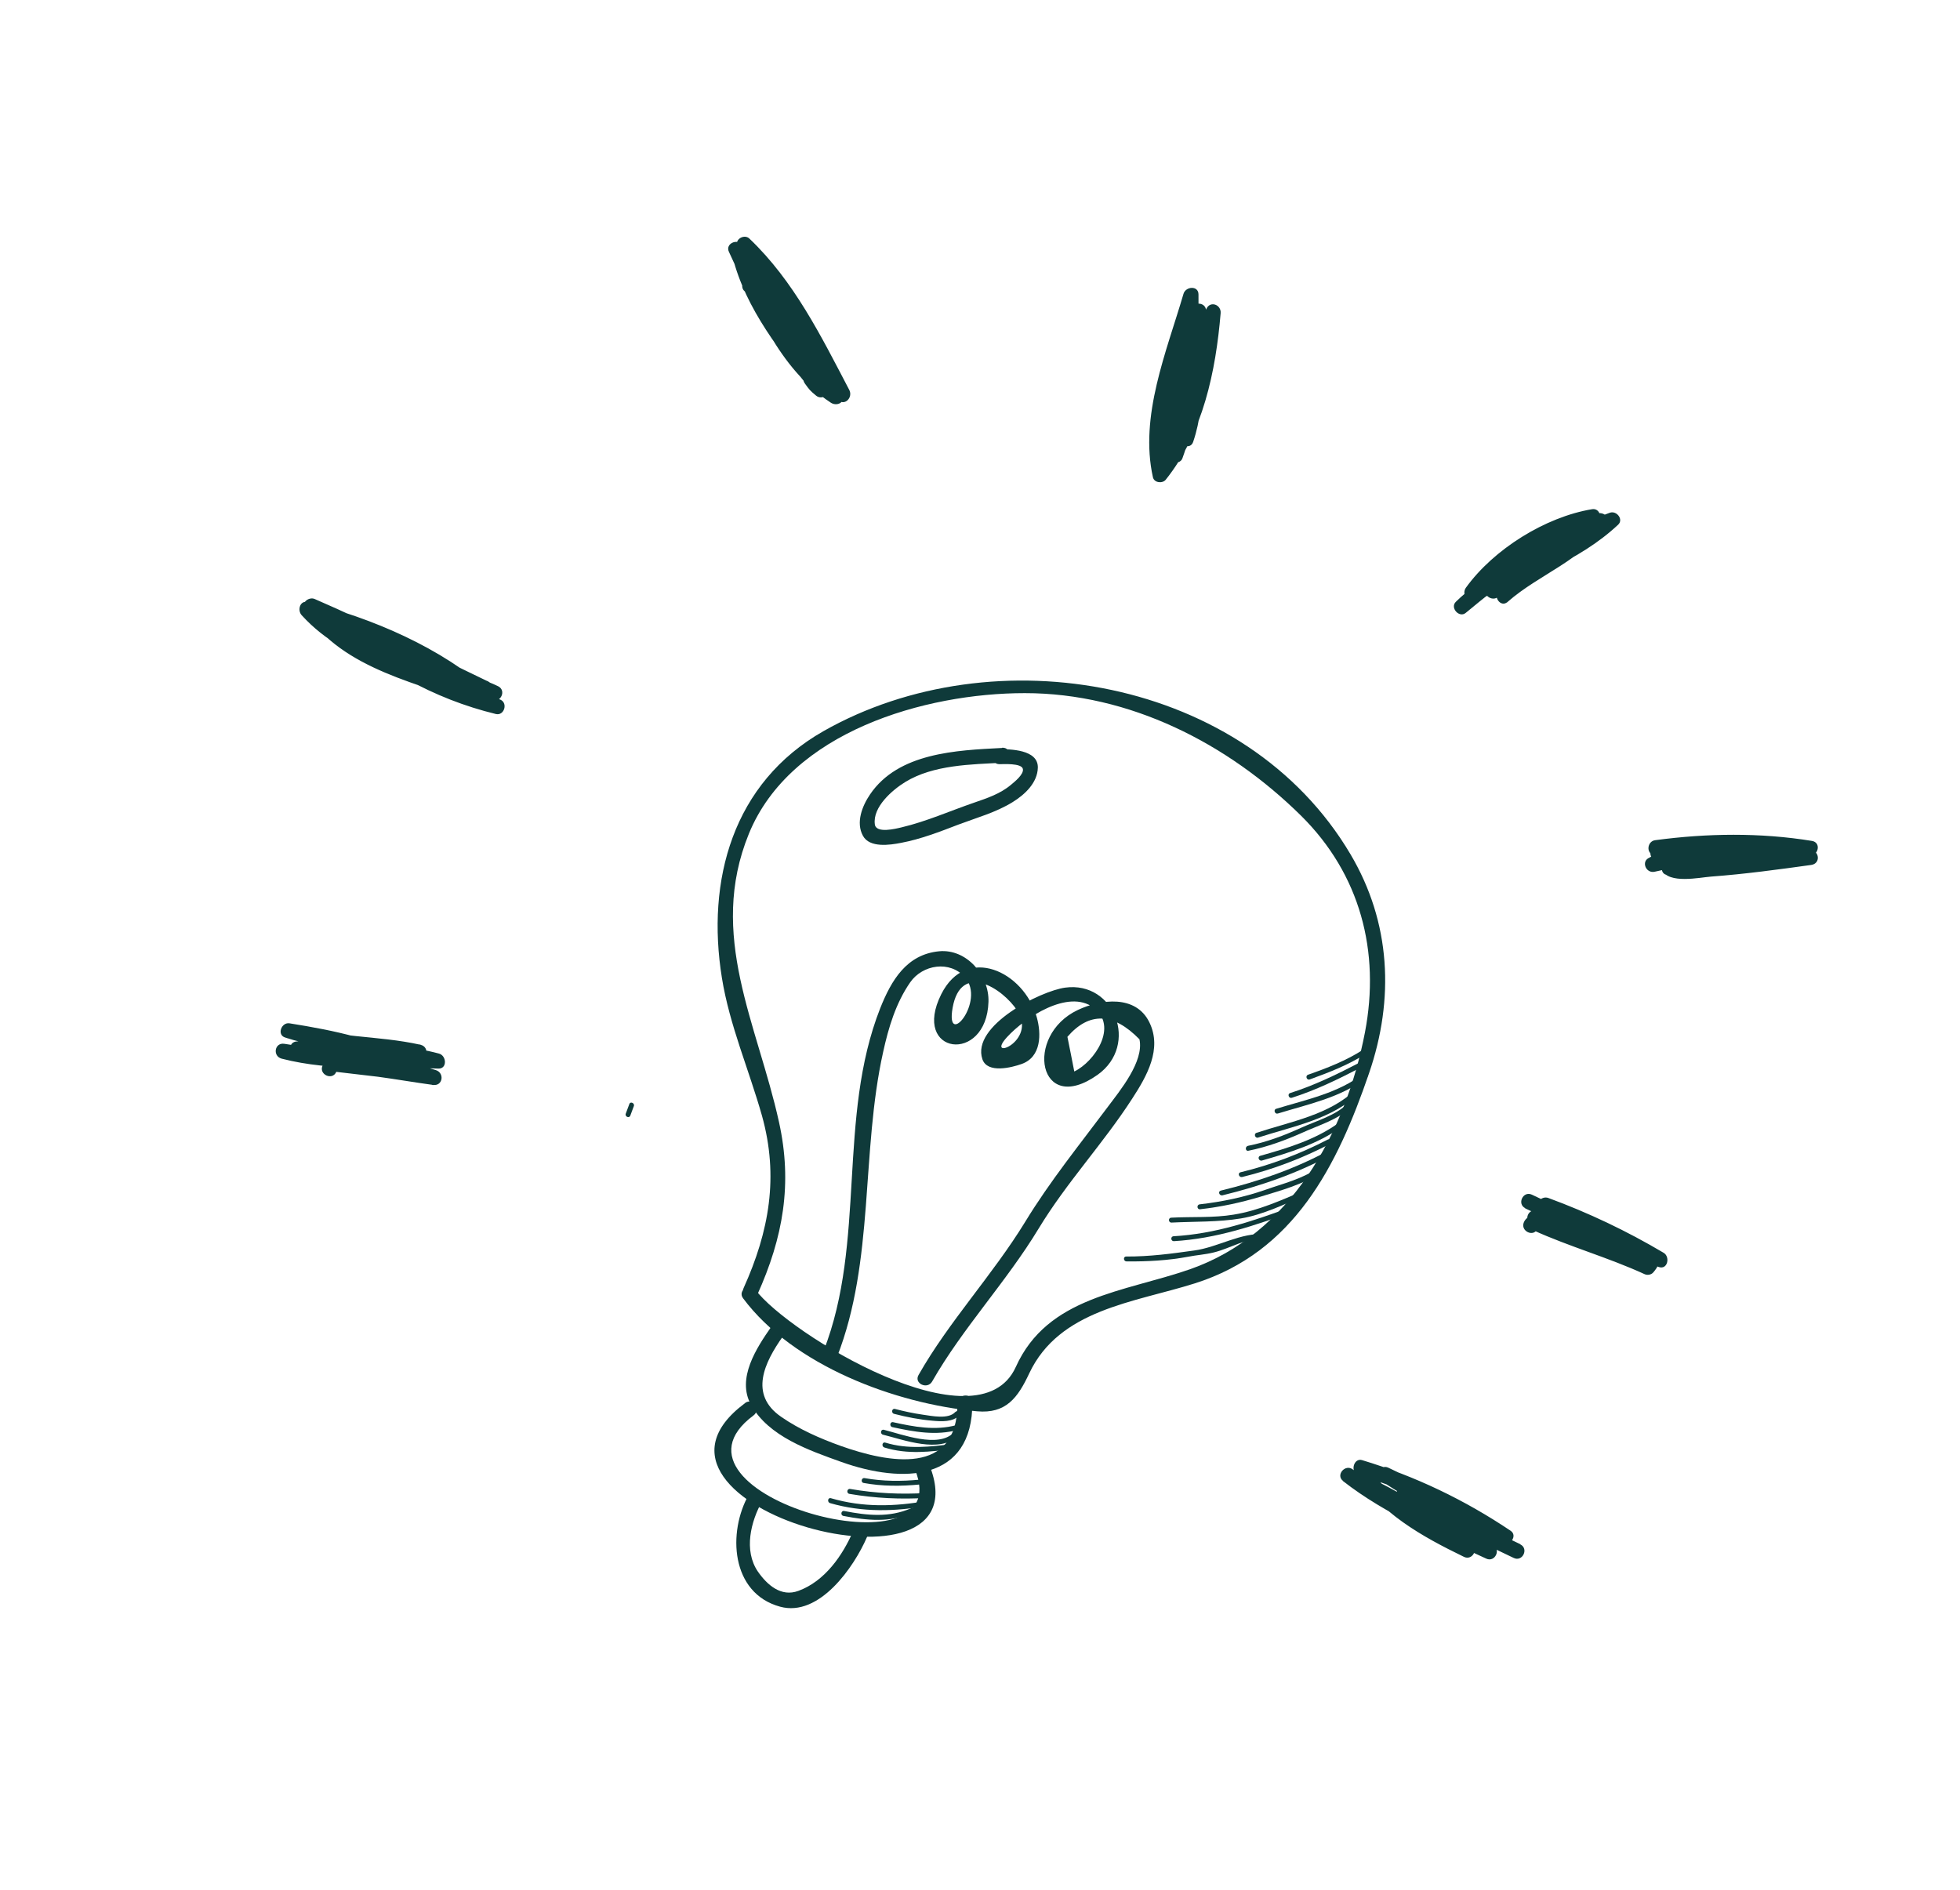 <?xml version="1.0" encoding="UTF-8"?> <svg xmlns="http://www.w3.org/2000/svg" width="252" height="243" viewBox="0 0 252 243" fill="none"><path d="M97.363 166.496C100.693 159.121 101.913 152.206 100.156 144.279C97.378 131.653 90.956 120.271 96.284 107.209C101.642 94.086 118.915 89.127 131.759 89.128C145.235 89.127 157.84 95.576 167.27 104.88C174.891 112.416 177.482 122.355 175.496 132.741C173 145.737 165.865 158.722 152.977 163.217C144.513 166.157 134.687 166.707 130.605 175.769C125.78 186.445 101.334 171.464 97.136 165.858C96.403 164.853 94.793 165.955 95.537 166.94C101.976 175.58 115.122 180.519 125.62 181.474C129.348 181.808 130.866 179.729 132.333 176.591C136.218 168.369 145.793 167.497 153.604 165.029C166.369 161.005 171.931 149.947 176.018 138.011C179.305 128.446 178.815 118.598 173.637 109.852C160.17 87.069 127.787 81.561 105.861 94.023C94.198 100.665 90.786 113.199 92.817 125.749C93.793 131.815 96.303 137.576 97.968 143.466C100.151 151.293 98.904 158.321 95.603 165.634C95.064 166.766 96.834 167.607 97.352 166.466L97.363 166.496Z" fill="#0F3A3A"></path><path d="M99.177 170.586C97.274 173.315 94.67 177.25 96.562 180.648C98.835 184.731 104.027 186.494 108.186 187.992C116.019 190.784 125.077 190.575 125.017 180.3C125.002 179.057 123.079 179.227 123.093 180.471C123.135 189.828 114.233 188.118 108.042 185.906C105.414 184.958 102.761 183.798 100.446 182.192C96.24 179.309 98.319 175.149 100.64 171.862C101.353 170.838 99.881 169.583 99.167 170.606L99.177 170.586Z" fill="#0F3A3A"></path><path d="M95.782 180.431C77.95 193.679 127.054 207.114 119.476 188.343C119.015 187.19 117.193 187.838 117.654 188.991C123.378 203.17 83.21 192.168 96.874 182.01C97.879 181.277 96.776 179.668 95.792 180.411L95.782 180.431Z" fill="#0F3A3A"></path><path d="M96.29 192.151C93.522 197.017 93.952 204.868 100.296 206.598C105.339 207.987 109.828 201.466 111.465 197.652C111.963 196.5 110.213 195.669 109.716 196.82C108.352 200.007 106.042 203.325 102.652 204.564C100.415 205.393 98.63 203.787 97.445 202.088C95.586 199.362 96.532 195.623 98.009 192.994C98.63 191.901 96.871 191.09 96.26 192.162L96.29 192.151Z" fill="#0F3A3A"></path><path d="M107.612 174.498C112.465 162.119 110.681 148.147 113.546 135.277C114.238 132.124 115.175 128.986 117.029 126.309C118.615 124.035 122.12 123.456 124.07 125.671C126.771 128.747 121.542 134.966 122.476 129.606C123.53 123.622 128.889 127.054 130.791 129.952C133.408 133.947 126.578 136.529 129.472 133.362C131.737 130.881 137.331 127.132 140.59 129.565C143.818 131.958 140.737 136.524 138.122 137.779C137.827 136.276 137.543 134.804 137.239 133.321C140.039 130.085 143.141 130.197 146.501 133.638C147.118 136.48 143.991 140.242 142.462 142.291C138.777 147.226 135.005 151.867 131.786 157.15C127.619 163.95 121.998 169.933 118.097 176.809C117.476 177.902 119.235 178.713 119.846 177.641C123.768 170.775 129.4 164.822 133.536 157.982C137.159 152.008 141.832 147.064 145.581 141.251C147.461 138.359 149.441 134.885 147.784 131.472C146.041 127.867 141.506 128.487 138.577 129.87C131.619 133.147 133.507 143.609 141.127 138.199C146.475 134.383 143.315 126.116 136.941 126.997C133.809 127.425 124.855 131.873 126.307 136.198C126.945 138.091 130.12 137.254 131.334 136.822C133.906 135.925 133.897 132.918 133.295 130.789C131.639 124.879 124.241 121.437 121.024 127.831C117.111 135.635 126.84 136.88 127.089 128.822C127.195 125.415 124.283 121.986 120.742 122.321C116.56 122.73 114.607 126.041 113.17 129.647C107.627 143.743 111.377 159.683 105.894 173.706C105.448 174.857 107.188 175.709 107.644 174.538L107.612 174.498Z" fill="#0F3A3A"></path><path d="M128.809 96.179C122.964 96.478 115.498 96.788 111.863 102.151C110.852 103.638 110.017 105.765 110.948 107.469C111.805 109.063 114.448 108.654 115.839 108.382C118.388 107.904 120.836 106.948 123.244 106.024C125.581 105.142 128.045 104.471 130.19 103.145C131.762 102.176 133.393 100.655 133.436 98.707C133.492 96.362 129.852 96.321 128.354 96.341C127.11 96.355 127.281 98.278 128.524 98.264C128.901 98.267 131.355 98.096 131.513 98.878C131.659 99.578 130.414 100.551 129.993 100.906C128.6 102.085 126.898 102.639 125.207 103.223C122.099 104.293 119.118 105.626 115.932 106.382C115.191 106.56 112.635 107.212 112.479 106.002C112.18 103.765 114.736 101.574 116.378 100.563C120.014 98.33 124.875 98.295 129.02 98.071C130.262 98.005 130.092 96.082 128.849 96.147L128.809 96.179Z" fill="#0F3A3A"></path><path d="M213.688 111.863C214.53 113.702 218.529 112.828 219.995 112.718C224.311 112.398 228.601 111.814 232.871 111.22C234.009 111.055 233.981 109.628 232.955 109.291C226.852 107.373 220.586 109.617 214.519 110.593C213.504 110.766 213.282 112.453 214.435 112.521C220.681 112.867 226.388 109.676 232.603 110.032C233.807 110.1 234.2 108.319 232.952 108.129C226.325 107.047 219.467 107.142 212.807 108.038C211.76 108.17 211.589 109.805 212.723 109.966C218.856 110.813 225.072 110.691 231.193 109.867C232.433 109.699 232.275 107.908 231.022 107.943C224.653 108.069 218.235 108.247 212.128 110.263C210.923 110.674 211.599 112.384 212.775 112.085C216.895 111.117 221.107 110.698 225.273 110.004C226.289 109.831 226.512 108.246 225.357 108.075C221.289 107.554 217.294 108.102 213.525 109.767C212.382 110.258 212.966 111.949 214.172 111.589C215.814 111.108 217.43 110.842 219.117 110.584C220.144 110.441 220.365 108.755 219.201 108.656C217.159 108.492 215.082 108.615 213.046 108.757C211.794 108.843 211.964 110.766 213.216 110.68C215.1 110.541 217.003 110.412 218.882 110.548C218.91 109.905 218.938 109.262 218.966 108.62C217.116 108.901 215.338 109.191 213.544 109.726C213.76 110.333 213.976 110.94 214.192 111.548C217.648 110.012 221.287 109.471 225.027 109.937C225.055 109.295 225.083 108.652 225.111 108.009C220.773 108.747 216.398 109.19 212.127 110.212C212.342 110.82 212.558 111.427 212.774 112.034C218.709 110.062 224.996 109.948 231.182 109.836C231.129 109.205 231.065 108.544 231.011 107.913C225.054 108.713 219.001 108.864 213.032 108.043C213.004 108.686 212.976 109.329 212.948 109.972C219.444 109.099 226.109 108.988 232.572 110.043C232.672 109.409 232.802 108.764 232.922 108.14C226.677 107.795 220.97 110.986 214.755 110.629C214.727 111.272 214.699 111.915 214.67 112.558C220.574 111.605 226.677 109.385 232.606 111.245C232.634 110.603 232.662 109.96 232.691 109.317C229.742 109.732 226.784 110.117 223.824 110.45C222.013 110.649 220.192 110.818 218.369 110.935C217.748 110.968 217.137 110.98 216.525 110.992C215.659 111.009 215.15 110.54 215.47 111.247C214.948 110.116 213.126 110.763 213.648 111.895L213.688 111.863Z" fill="#0F3A3A"></path><path d="M197.686 157.978C197.97 157.381 211.463 162.334 213.299 162.93C214.417 163.285 214.761 161.606 213.895 161.093C209.171 158.291 204.231 155.942 199.077 154.046C198.111 153.688 197.107 154.952 198.028 155.667C201.825 158.508 206.397 159.773 210.676 161.707L211.508 159.958C206.527 158.119 201.733 155.89 196.958 153.619C195.826 153.081 194.994 154.83 196.126 155.368L208.557 161.28C208.749 160.665 208.94 160.049 209.143 159.464C205.306 158.245 201.405 157.374 197.714 155.745C196.541 155.238 195.819 156.863 196.882 157.494C200.224 159.487 203.92 160.312 207.621 161.39C207.721 160.756 207.851 160.112 207.951 159.478C204.464 158.955 201.181 157.899 197.962 156.443L197.13 158.193C201.8 160.313 206.771 161.693 211.431 163.833C211.802 164.009 212.32 163.928 212.578 163.596C212.698 163.451 212.808 163.327 212.906 163.172C213.275 162.716 213.163 162.209 212.798 161.808C212.339 161.287 211.685 161.178 211.048 160.925C209.887 160.5 209.044 162.219 210.216 162.675C210.677 162.818 211.119 163.003 211.552 163.26C211.513 162.812 211.483 162.344 211.444 161.896C211.274 162.093 199.165 156.99 197.941 156.434C196.799 155.916 195.967 157.665 197.109 158.183C200.493 159.717 203.9 160.832 207.58 161.371C208.848 161.57 209.078 159.812 207.909 159.458C204.392 158.416 200.86 157.62 197.672 155.725L196.84 157.475C200.676 159.173 204.762 160.081 208.752 161.348C209.829 161.683 210.285 159.982 209.338 159.532L196.907 153.62L196.075 155.369C200.87 157.65 205.665 159.88 210.625 161.708C211.785 162.134 212.619 160.486 211.457 159.959C207.342 158.103 202.905 156.927 199.253 154.206C198.897 154.743 198.54 155.28 198.214 155.806C203.369 157.703 208.288 160.042 213.033 162.853C213.224 162.238 213.406 161.643 213.619 161.038C209.782 159.819 206.023 158.384 202.177 157.237C200.854 156.835 196.795 155.182 195.927 157.167C195.44 158.297 197.179 159.15 197.676 157.998L197.686 157.978Z" fill="#0F3A3A"></path><path d="M172.68 190.452C178.24 194.787 184.725 197.442 191.083 200.415C192.215 200.954 193.047 199.204 191.915 198.666C186.028 195.816 180.357 192.564 174.686 189.311L173.855 191.061C178.898 193.51 183.836 196.287 188.009 200.089C188.365 199.551 188.721 199.014 189.047 198.488C183.983 196.029 178.708 193.167 175.745 188.2C175.408 188.696 175.092 189.202 174.776 189.707C181.216 191.66 187.349 194.576 192.949 198.35C193.305 197.813 193.662 197.276 193.988 196.749C188.761 194.314 183.439 192.187 178.664 188.907C178.308 189.444 177.952 189.981 177.626 190.507C182.359 192.758 187.072 195 191.283 198.138L192.086 196.45C187.939 195.513 184.409 193.33 180.868 191.065L180.036 192.815C184.74 195.607 189.669 197.976 194.629 200.335C195.761 200.873 196.593 199.124 195.461 198.586C192.189 197.029 188.916 195.473 185.88 193.474C185.524 194.011 185.177 194.528 184.841 195.074L189.143 197.12C190.275 197.658 191.107 195.909 189.975 195.371L188.061 194.46C186.929 193.922 186.097 195.672 187.229 196.21L189.143 197.12C190.275 197.658 191.107 195.909 189.975 195.371L185.673 193.325C184.706 192.865 183.685 194.323 184.634 194.926C187.826 197.024 191.223 198.69 194.66 200.324L195.492 198.575C190.552 196.226 185.632 193.836 180.898 191.054C179.815 190.413 179.044 192.141 180.066 192.804C183.772 195.147 187.465 197.357 191.776 198.322C192.687 198.528 193.344 197.2 192.579 196.634C188.213 193.397 183.375 191.046 178.477 188.717C177.51 188.257 176.498 189.694 177.438 190.317C182.367 193.696 187.814 195.933 193.185 198.437C194.132 198.887 195.164 197.46 194.224 196.836C188.315 192.865 181.944 189.81 175.125 187.753C174.263 187.495 173.776 188.626 174.155 189.261C177.287 194.51 182.883 197.6 188.235 200.196C189.243 200.676 190.093 199.313 189.274 198.596C184.976 194.684 179.884 191.808 174.676 189.281C173.544 188.743 172.771 190.42 173.844 191.03C179.515 194.283 185.176 197.555 191.073 200.385L191.905 198.635C185.731 195.75 179.381 193.184 173.946 188.959C172.972 188.193 171.696 189.656 172.67 190.422L172.68 190.452Z" fill="#0F3A3A"></path><path d="M43.238 137.827C43.238 137.827 47.662 138.341 48.592 138.455C50.963 138.776 53.316 139.188 55.687 139.508C56.944 139.677 57.185 137.949 56.016 137.595C51.657 136.254 47.17 135.66 42.719 134.779C41.47 134.539 41.22 136.338 42.389 136.692C45.988 137.722 49.575 138.191 53.3 138.373C54.361 138.423 54.885 137.108 53.886 136.557C48.691 133.683 43.041 132.51 37.222 131.585C36.19 131.422 35.569 133.045 36.636 133.401C42.198 135.238 48.054 134.969 53.736 136.234C53.836 135.6 53.966 134.955 54.066 134.321C48.773 133.722 43.501 133.612 38.186 133.91C36.994 133.975 37.117 135.522 38.101 135.839C42.625 137.258 47.361 137.542 51.893 138.89C51.992 138.256 52.113 137.632 52.222 136.977C47.041 135.825 41.796 135.022 36.55 134.218C35.303 134.028 35.012 135.808 36.221 136.131C42.809 137.825 49.636 137.161 56.359 137.405C57.522 137.453 57.427 135.743 56.443 135.477C52.867 134.508 49.183 134.346 45.533 133.796C44.306 133.616 43.957 135.519 45.204 135.709C48.854 136.259 52.537 136.42 56.114 137.389C56.142 136.747 56.17 136.104 56.198 135.461C49.629 135.214 42.985 135.865 36.55 134.218C36.451 134.852 36.321 135.497 36.221 136.131C41.467 136.934 46.702 137.759 51.893 138.89C53.122 139.171 53.391 137.331 52.222 136.977C47.69 135.629 42.954 135.345 38.431 133.926C38.403 134.569 38.374 135.212 38.346 135.854C43.478 135.569 48.608 135.662 53.727 136.254C54.953 136.383 55.285 134.623 54.056 134.341C48.558 133.114 42.836 133.472 37.459 131.672C37.267 132.287 37.064 132.872 36.873 133.488C42.507 134.376 48.003 135.501 53.054 138.306C53.245 137.691 53.427 137.096 53.64 136.49C49.915 136.309 46.318 135.86 42.73 134.81C42.63 135.444 42.51 136.068 42.4 136.722C46.862 137.582 51.359 138.207 55.698 139.538C55.818 138.914 55.927 138.26 56.027 137.626C52.777 137.19 49.565 136.622 46.306 136.258C45.039 136.11 42.182 135.483 41.478 137.016C40.94 138.148 42.71 138.989 43.228 137.848L43.238 137.827Z" fill="#0F3A3A"></path><path d="M202.297 68.366C203.239 68.031 204.18 67.697 205.121 67.362C206.124 67.006 205.825 65.299 204.707 65.474C198.682 66.47 192.036 70.628 188.474 75.571C187.938 76.325 188.552 77.475 189.534 77.109C195.9 74.812 203.035 72.174 208.049 67.468C208.78 66.78 207.84 65.627 206.989 65.929C201.42 67.823 197.078 71.966 192.76 75.792C191.838 76.615 192.919 78.215 193.841 77.391C197.959 73.773 203.522 72.052 206.588 67.303C207.172 66.394 205.914 65.695 205.168 66.097C200.214 68.713 195.366 71.479 191.273 75.363C191.75 75.791 192.258 76.21 192.735 76.638C195.904 73.426 199.389 70.819 203.522 68.974C204.644 68.473 204.048 66.7 202.875 67.152C197.026 69.367 192.179 73.245 187.374 77.193C187.802 77.674 188.229 78.155 188.657 78.635C190.077 77.242 191.535 76.244 193.376 75.505C194.529 75.043 193.912 73.261 192.728 73.682C191.787 74.017 190.845 74.352 189.904 74.686C188.719 75.107 189.367 76.929 190.551 76.508C191.493 76.174 192.434 75.839 193.376 75.505C193.16 74.897 192.944 74.29 192.728 73.682C190.574 74.551 188.834 75.767 187.184 77.38C186.394 78.14 187.613 79.502 188.446 78.813C193.1 74.97 197.806 71.176 203.482 69.005C203.266 68.398 203.05 67.79 202.835 67.183C198.388 69.157 194.631 71.963 191.223 75.415C190.344 76.309 191.805 77.534 192.686 76.691C196.648 72.922 201.408 70.29 206.199 67.749C205.733 67.35 205.246 66.942 204.779 66.543C201.95 70.901 196.477 72.538 192.669 75.875C193.026 76.398 193.394 76.952 193.751 77.475C197.929 73.784 202.15 69.684 207.537 67.855C207.18 67.332 206.844 66.819 206.477 66.316C201.712 70.763 194.798 73.203 188.766 75.382C189.123 75.904 189.459 76.418 189.826 76.92C193.08 72.411 199.229 68.396 204.757 67.492C204.623 66.873 204.488 66.253 204.363 65.614C203.422 65.948 202.48 66.283 201.539 66.617C200.355 67.038 201.002 68.861 202.187 68.439L202.297 68.366Z" fill="#0F3A3A"></path><path d="M152.377 40.889C152.662 43.473 151.03 47.011 150.395 49.46C149.554 52.821 148.532 56.297 148.356 59.797C148.295 60.827 149.694 61.442 150.172 60.383C152.976 54.221 154.622 47.736 156.502 41.236C156.797 40.19 155.435 39.87 154.814 40.433C150.338 44.487 148.337 53.151 150.254 58.831C150.503 59.581 151.74 59.74 152.029 58.919C154.506 52.172 154.078 44.953 154.091 37.868C154.098 36.686 152.449 36.81 152.163 37.784C149.976 45.248 146.479 53.503 148.235 61.379C148.402 62.089 149.454 62.211 149.882 61.683C154.677 55.686 156.314 47.733 156.941 40.259C157.022 39.187 155.636 38.653 155.126 39.673C152.537 44.851 152.14 50.568 151.589 56.236C151.487 57.247 153.039 57.91 153.405 56.822C155.275 51.352 154.226 45.756 155.053 40.143C155.243 38.896 153.484 38.614 153.141 39.814C152.009 43.944 151.163 48.059 150.696 52.329C150.568 53.555 152.42 53.906 152.609 52.658C153.175 48.814 152.956 44.925 153.808 41.116C153.174 41.016 152.53 40.886 151.896 40.786C151.57 43.382 151.55 45.972 150.937 48.532C150.656 49.761 152.569 50.09 152.85 48.861C153.442 46.291 153.482 43.711 153.808 41.116C153.968 39.879 152.177 39.557 151.896 40.786C151.043 44.595 151.263 48.485 150.696 52.329C151.33 52.429 151.975 52.559 152.609 52.658C153.065 48.409 153.922 44.273 155.053 40.143C154.419 40.043 153.775 39.913 153.141 39.814C152.34 45.212 153.438 50.756 151.646 56.011C152.261 56.203 152.877 56.394 153.462 56.597C154.006 51.102 154.345 45.56 156.845 40.515C156.229 40.324 155.614 40.132 155.029 39.929C154.415 47.057 152.976 54.7 148.41 60.428C148.962 60.539 149.494 60.641 150.057 60.731C148.402 53.333 152.012 45.106 154.055 38.103C153.412 38.075 152.769 38.047 152.126 38.019C152.116 44.727 152.6 51.67 150.259 58.077C150.851 58.106 151.443 58.135 152.035 58.164C150.324 53.111 152.26 45.275 156.236 41.69L154.548 40.887C152.705 47.203 151.108 53.534 148.382 59.531C148.997 59.723 149.613 59.914 150.198 60.117C150.398 56.3 151.556 52.486 152.502 48.797C153.117 46.389 154.523 43.222 154.259 40.699C154.122 39.448 152.199 39.618 152.336 40.869L152.377 40.889Z" fill="#0F3A3A"></path><path d="M97.24 36.902C97.401 36.297 97.583 35.702 97.754 35.077C97.329 35.228 96.904 35.379 96.469 35.551C98.362 36.451 100.161 41.319 101.216 43.133C103.021 46.237 105.104 49.02 107.762 51.445C108.644 52.243 109.671 51.091 109.204 50.162C105.581 43.241 102.077 36.123 96.342 30.671C95.75 30.111 94.609 30.654 94.747 31.477C95.81 37.786 98.365 43.822 103.75 47.569C104.453 48.054 105.757 47.488 105.289 46.509C102.644 41.087 98.892 36.4 95.421 31.494C94.802 30.619 93.226 31.334 93.715 32.374C97.025 39.424 100.035 47.316 106.82 51.779C107.492 52.225 108.505 51.899 108.415 50.973C107.778 43.503 100.131 37.721 95.892 32.147C95.212 31.243 93.911 31.962 94.187 33.027C95.858 39.702 100.457 45.472 104.75 50.719C105.231 50.292 105.712 49.864 106.193 49.437C105.828 49.036 105.443 48.626 105.078 48.225C104.345 47.22 102.745 48.302 103.479 49.307C104.087 50.151 104.149 50.231 104.947 50.889C105.766 51.555 107.101 50.499 106.39 49.606C102.211 44.49 97.696 38.86 96.07 32.358C95.504 32.644 94.939 32.931 94.364 33.238C98.32 38.45 105.978 44.212 106.563 51.152C107.098 50.877 107.633 50.601 108.158 50.346C101.631 46.081 98.781 38.543 95.599 31.756C95.034 32.042 94.469 32.328 93.894 32.635C97.26 37.391 100.969 41.956 103.539 47.216C104.062 46.859 104.555 46.513 105.078 46.156C100.117 42.686 97.704 37.198 96.743 31.366C96.208 31.642 95.674 31.917 95.148 32.172C100.738 37.505 104.129 44.544 107.657 51.294C108.138 50.866 108.618 50.439 109.099 50.011C105.862 47.109 103.753 43.583 101.61 39.863C100.587 38.09 99.318 34.761 97.383 33.841C96.93 33.625 96.312 33.811 96.108 34.294C95.65 35.363 95.631 35.455 95.44 36.601C95.24 37.818 97.142 38.168 97.353 36.93L97.24 36.902Z" fill="#0F3A3A"></path><path d="M44.716 79.478C44.484 79.594 44.273 79.721 44.061 79.847C43.553 79.959 43.056 80.051 42.548 80.163C48.542 85.814 55.727 89.862 63.757 91.814C64.823 92.068 65.33 90.417 64.353 89.977C57.01 86.687 46.986 85.478 41.647 78.927L40.933 80.429C48.774 80.549 54.847 88.687 62.339 90.71C63.302 90.966 63.816 89.621 63.142 89.022C56.759 83.287 47.846 79.477 39.589 77.418C38.554 77.153 38.203 78.475 38.786 79.105C44.934 85.865 53.724 86.537 61.915 89.373C63.065 89.768 63.9 88.172 62.747 87.624C55.327 84.07 48.015 80.289 40.458 77.023C39.769 76.721 38.733 77.414 39.126 78.232C43.321 86.763 55.647 86.316 63.191 89.98L64.023 88.23C56.353 84.936 48.761 81.426 40.954 78.42C39.968 78.052 39.024 79.294 39.915 80.021C43.699 83.208 47.942 85.377 52.524 87.203C54.405 87.972 60.184 90.997 62.147 89.735C62.801 89.315 62.63 88.4 62.011 88.056C61.927 87.915 61.812 87.785 61.718 87.664C61.096 86.586 59.486 87.688 60.119 88.746C60.446 89.331 60.602 89.48 61.179 89.805C61.138 89.256 61.106 88.685 61.044 88.126C60.048 88.788 53.141 85.377 51.651 84.794C47.839 83.259 44.343 81.218 41.182 78.579C40.825 79.116 40.499 79.642 40.143 80.18C47.95 83.186 55.521 86.686 63.212 89.99C64.343 90.477 65.166 88.799 64.044 88.24C57.137 84.88 44.728 85.237 40.978 77.574C40.538 77.97 40.097 78.366 39.656 78.762C47.213 82.028 54.526 85.808 61.945 89.362L62.777 87.613C54.823 84.864 46.053 84.202 40.093 77.632L39.29 79.32C47.168 81.274 55.845 84.997 61.926 90.463L62.729 88.776C54.93 86.656 49.174 78.594 40.833 78.463C40.129 78.457 39.69 79.434 40.118 79.966C45.791 86.928 55.795 88.179 63.602 91.664C63.793 91.048 63.975 90.454 64.188 89.848C56.495 87.981 49.649 84.069 43.925 78.647C43.458 78.198 42.677 78.407 42.413 78.962L42.266 79.271C42.041 79.745 42.246 80.322 42.719 80.547L43.995 81.153C45.127 81.692 45.959 79.942 44.827 79.404L44.716 79.478Z" fill="#0F3A3A"></path><path d="M122.829 181.557C121.951 182.553 119.74 182.057 118.625 181.905C117.419 181.735 116.232 181.473 115.063 181.17C114.654 181.076 114.554 181.71 114.964 181.804C116.583 182.221 118.22 182.545 119.895 182.686C121.008 182.786 122.549 182.888 123.367 181.965C123.646 181.643 123.159 181.235 122.889 181.536L122.829 181.557Z" fill="#0F3A3A"></path><path d="M122.954 183.256C120.236 183.982 117.525 183.475 114.832 182.876C114.423 182.782 114.323 183.416 114.733 183.51C117.568 184.127 120.331 184.633 123.17 183.863C123.575 183.753 123.36 183.146 122.954 183.256Z" fill="#0F3A3A"></path><path d="M122.625 184.214C120.647 186.251 115.983 184.436 113.637 183.851C113.227 183.757 113.128 184.391 113.537 184.485C116.16 185.126 120.874 186.939 123.133 184.632C123.423 184.341 122.945 183.912 122.655 184.203L122.625 184.214Z" fill="#0F3A3A"></path><path d="M122.594 185.661C119.615 186.036 116.767 186.398 113.814 185.498C113.414 185.384 113.314 186.018 113.714 186.132C116.709 187.051 119.607 186.688 122.647 186.292C123.054 186.233 123.001 185.602 122.594 185.661Z" fill="#0F3A3A"></path><path d="M80.915 141.966C80.749 142.367 80.625 142.788 80.46 143.188C80.304 143.569 80.88 143.843 81.036 143.462C81.201 143.062 81.326 142.641 81.491 142.24C81.647 141.86 81.05 141.576 80.915 141.966Z" fill="#0F3A3A"></path><path d="M118.261 190.262C115.88 190.493 113.535 190.488 111.162 190.066C110.742 189.993 110.643 190.627 111.041 190.69C113.456 191.132 115.861 191.115 118.293 190.884C118.711 190.855 118.667 190.203 118.24 190.253L118.261 190.262Z" fill="#0F3A3A"></path><path d="M119.108 191.979C115.809 192.177 112.575 192.026 109.312 191.459C108.892 191.386 108.793 192.02 109.212 192.093C112.526 192.659 115.812 192.809 119.161 192.61C119.579 192.581 119.526 191.95 119.108 191.979Z" fill="#0F3A3A"></path><path d="M119.21 192.986C115.015 193.741 110.95 193.852 106.828 192.649C106.428 192.534 106.329 193.169 106.728 193.283C110.901 194.485 115.017 194.373 119.284 193.626C119.7 193.547 119.627 192.906 119.241 192.975L119.21 192.986Z" fill="#0F3A3A"></path><path d="M117.141 193.943C114.311 195.171 111.502 194.87 108.545 194.296C108.135 194.202 108.026 194.857 108.445 194.93C111.494 195.522 114.436 195.811 117.357 194.55C117.741 194.38 117.525 193.772 117.141 193.943Z" fill="#0F3A3A"></path><path d="M175.264 134.976C173.08 136.385 170.631 137.34 168.181 138.194C167.787 138.334 168.002 138.942 168.397 138.801C170.897 137.896 173.376 136.929 175.621 135.499C175.983 135.267 175.606 134.735 175.243 134.966L175.264 134.976Z" fill="#0F3A3A"></path><path d="M174.666 136.71C171.821 138.183 168.933 139.586 165.873 140.553C165.488 140.673 165.704 141.28 166.089 141.161C169.209 140.171 172.137 138.737 175.023 137.233C175.396 137.032 175.039 136.509 174.666 136.71Z" fill="#0F3A3A"></path><path d="M175.365 138.002C172.102 140.564 167.979 141.379 164.078 142.577C163.693 142.697 163.909 143.304 164.294 143.185C168.226 141.975 172.409 141.138 175.732 138.555C176.053 138.304 175.706 137.76 175.355 138.022L175.365 138.002Z" fill="#0F3A3A"></path><path d="M174.385 140.011C171.026 143.36 165.895 144.226 161.55 145.667C161.165 145.787 161.371 146.415 161.766 146.275C166.243 144.82 171.424 143.903 174.862 140.44C175.152 140.149 174.675 139.72 174.375 140.032L174.385 140.011Z" fill="#0F3A3A"></path><path d="M173.211 141.95C171.691 143.447 169.248 144.128 167.318 145.002C165.095 146.014 162.849 146.864 160.453 147.339C160.057 147.428 160.11 148.059 160.506 147.97C162.963 147.473 165.26 146.622 167.534 145.609C169.595 144.671 172.048 143.97 173.698 142.358C173.988 142.067 173.501 141.658 173.211 141.95Z" fill="#0F3A3A"></path><path d="M172.087 144.417C169.071 146.566 165.565 147.624 162.037 148.621C161.631 148.731 161.847 149.339 162.253 149.229C165.821 148.2 169.388 147.12 172.444 144.94C172.786 144.699 172.429 144.176 172.087 144.417Z" fill="#0F3A3A"></path><path d="M170.731 146.524C167.149 148.378 163.425 149.787 159.489 150.742C159.083 150.852 159.309 151.438 159.705 151.349C163.702 150.373 167.466 148.933 171.088 147.047C171.461 146.846 171.104 146.323 170.731 146.524Z" fill="#0F3A3A"></path><path d="M170.912 147.897C166.514 150.298 161.806 151.92 156.957 153.096C156.551 153.206 156.777 153.793 157.173 153.703C162.083 152.506 166.852 150.862 171.289 148.43C171.662 148.229 171.285 147.696 170.912 147.897Z" fill="#0F3A3A"></path><path d="M169.449 150.179C167.458 151.605 164.932 152.195 162.654 153.004C159.931 153.955 157.108 154.531 154.25 154.862C153.823 154.912 153.897 155.552 154.304 155.493C156.968 155.196 159.557 154.635 162.121 153.861C164.694 153.066 167.605 152.305 169.816 150.732C170.158 150.491 169.781 149.958 169.46 150.209L169.449 150.179Z" fill="#0F3A3A"></path><path d="M167.66 153.09C164.718 154.341 161.788 155.673 158.618 156.184C155.986 156.623 153.25 156.432 150.582 156.577C150.165 156.605 150.218 157.236 150.636 157.208C153.609 157.057 156.588 157.162 159.545 156.675C162.451 156.19 165.196 154.82 167.885 153.677C168.269 153.506 168.053 152.899 167.669 153.069L167.66 153.09Z" fill="#0F3A3A"></path><path d="M166.213 155.125C161.214 156.987 156.252 158.665 150.885 158.965C150.468 158.993 150.521 159.624 150.939 159.596C156.366 159.275 161.378 157.596 166.438 155.712C166.833 155.571 166.617 154.964 166.222 155.104L166.213 155.125Z" fill="#0F3A3A"></path><path d="M162.644 158.702C159.53 158.458 156.591 160.392 153.521 160.799C150.573 161.214 147.797 161.585 144.8 161.572C144.372 161.571 144.445 162.211 144.853 162.203C147.545 162.222 150.131 162.089 152.762 161.599C153.848 161.384 154.938 161.321 156.023 161.055C158.245 160.522 160.165 159.139 162.544 159.336C162.963 159.359 163.083 158.734 162.644 158.702Z" fill="#0F3A3A"></path></svg> 